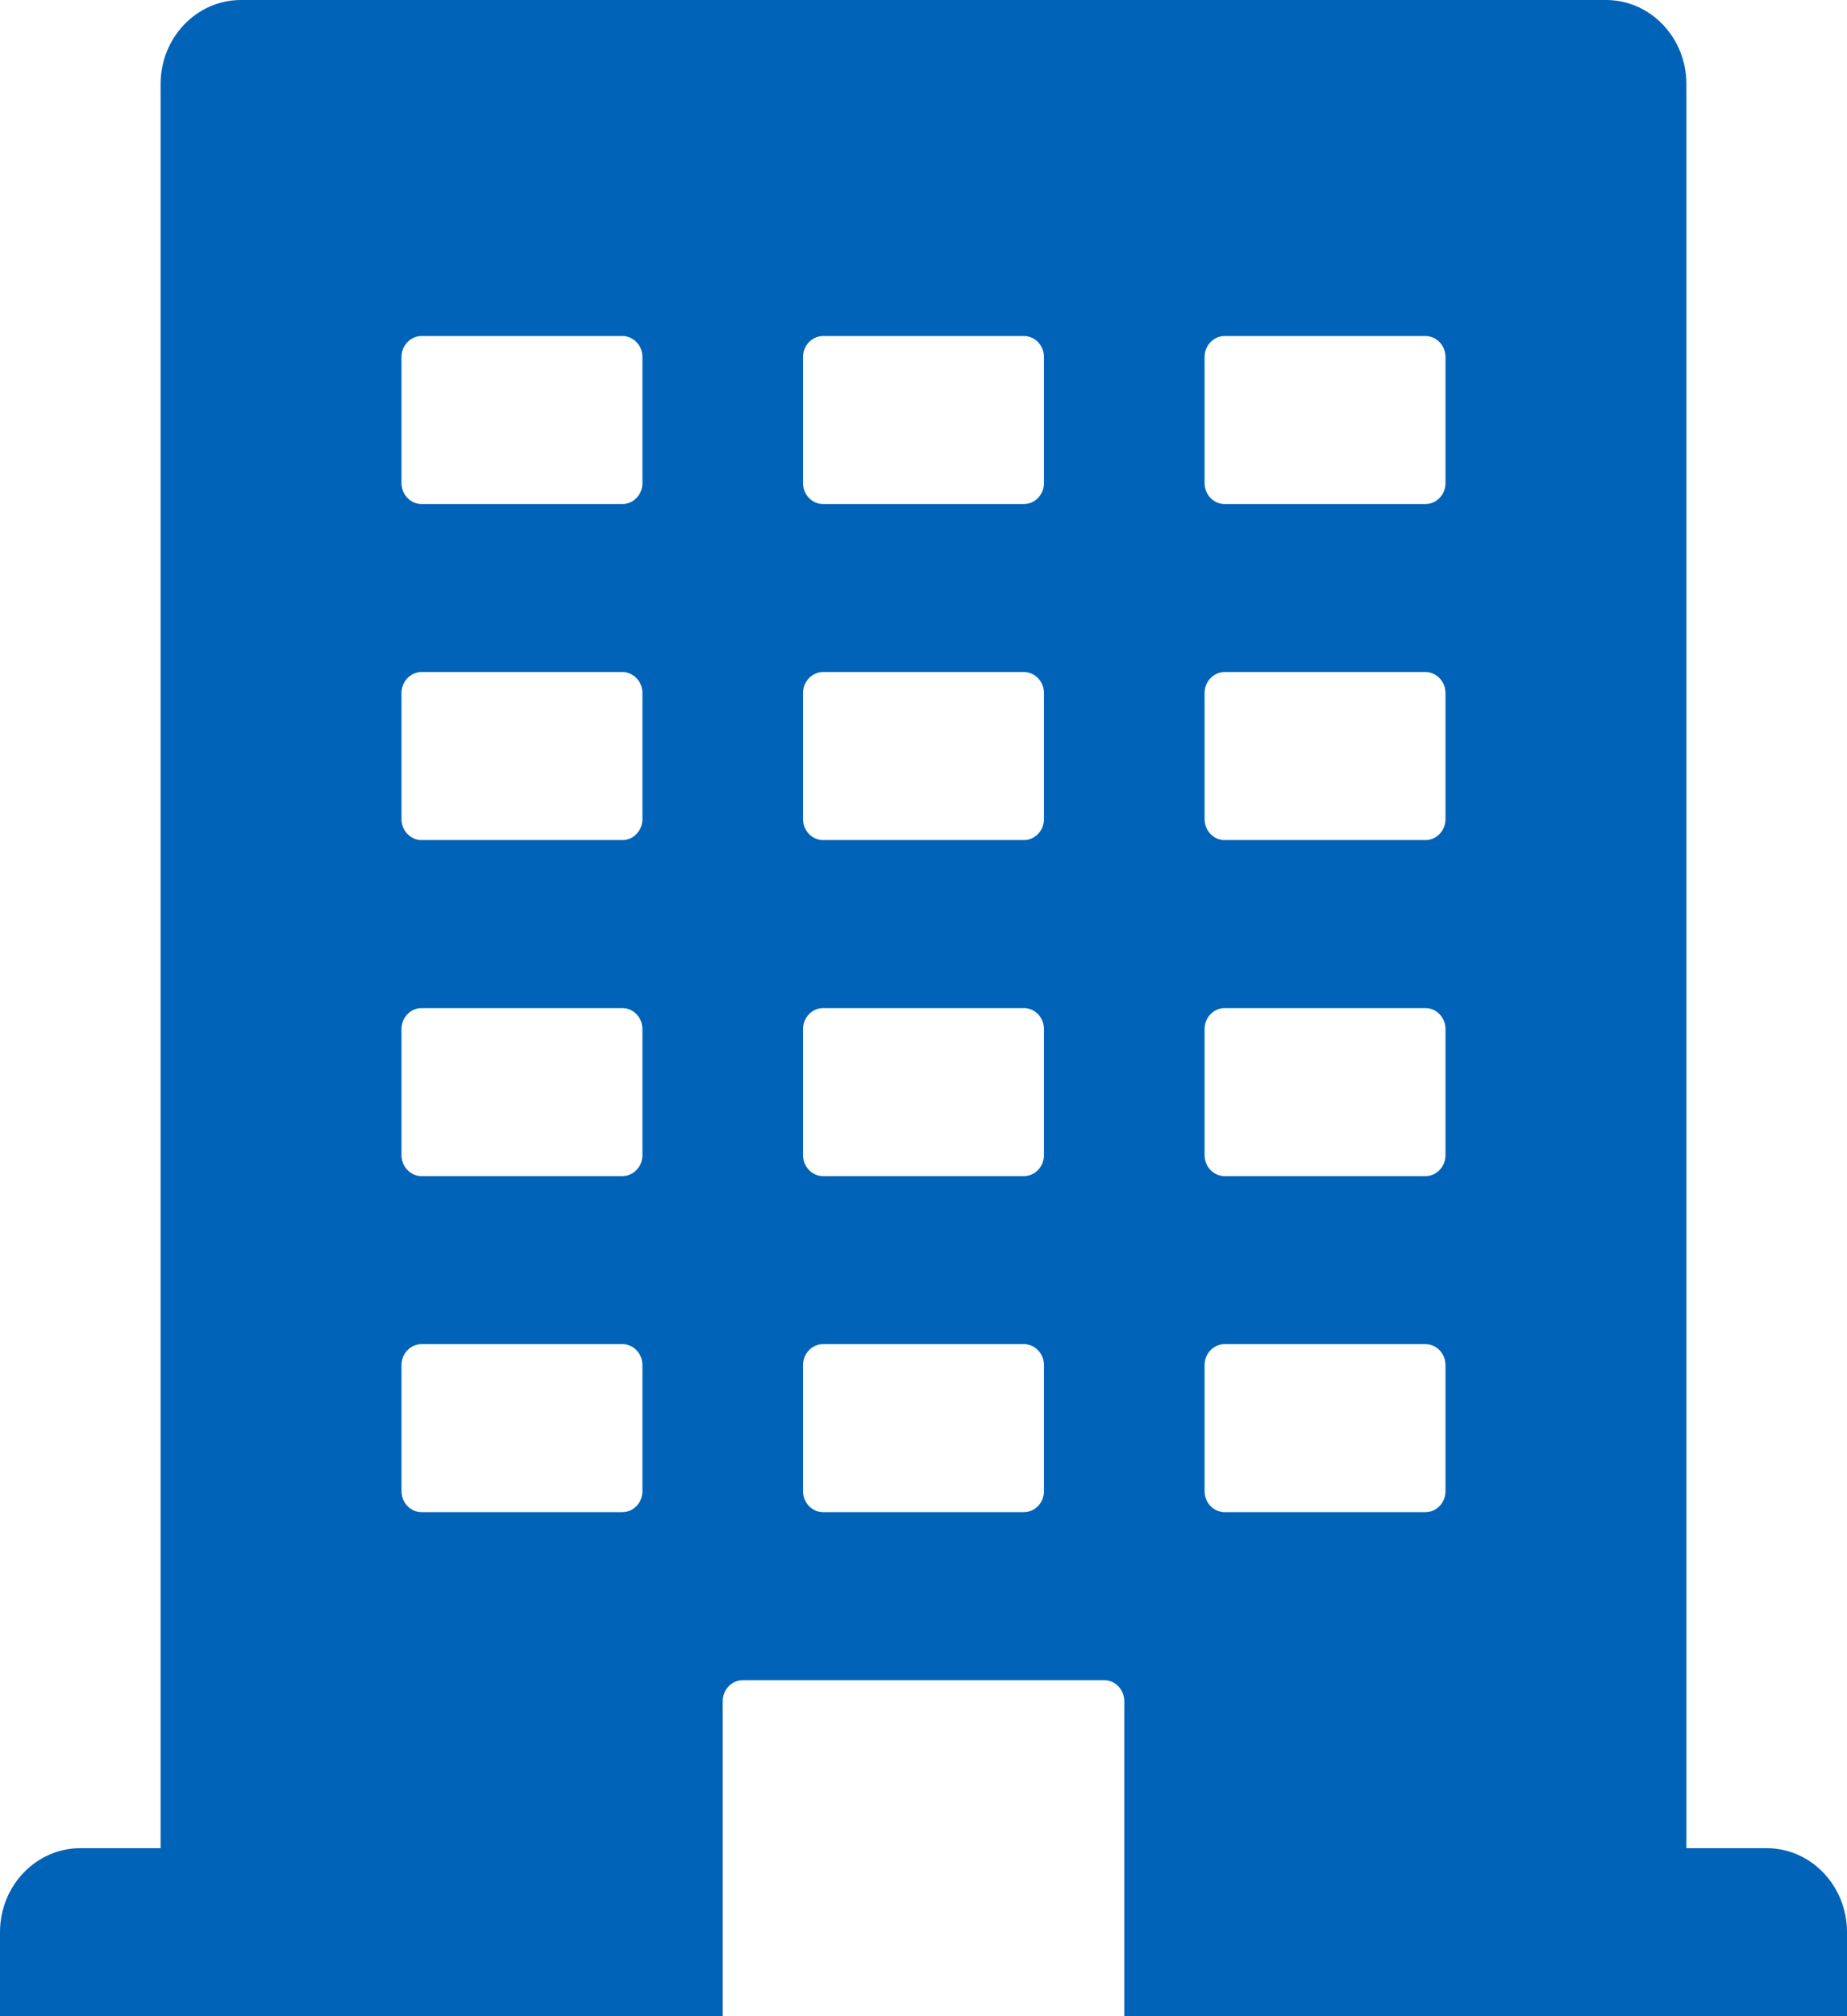 <?xml version="1.0" encoding="UTF-8"?>
<svg width="44px" height="48px" viewBox="0 0 44 48" version="1.1" xmlns="http://www.w3.org/2000/svg" xmlns:xlink="http://www.w3.org/1999/xlink">
    <!-- Generator: sketchtool 53.2 (72643) - https://sketchapp.com -->
    <title>86444127-08E6-4EC5-B2D1-4229701C3CBA</title>
    <desc>Created with sketchtool.</desc>
    <g id="Large" stroke="none" stroke-width="1" fill="none" fill-rule="evenodd">
        <g id="TXM-Menu-Why" transform="translate(-721, -118)" fill="#0063B8" fill-rule="nonzero">
            <g id="Menu-Copy" transform="translate(110, 0)">
                <g id="Basics-Copy" transform="translate(51, 118)">
                    <g id="glyphicons-90-building" transform="translate(560, 0)">
                        <path d="M26.783,40.5 C26.783,40.224 26.568,40 26.304,40 L17.696,40 C17.432,40 17.217,40.224 17.217,40.5 L17.217,48 L0,48 L0,46 C0,44.896 0.857,44 1.913,44 L3.826,44 L3.826,2 C3.826,0.896 4.683,0 5.739,0 L38.261,0 C39.317,0 40.174,0.896 40.174,2 L40.174,44 L42.087,44 C43.143,44 44,44.896 44,46 L44,48 L26.783,48 L26.783,40.5 Z M14.826,32 L10.043,32 C9.779,32 9.565,32.224 9.565,32.5 L9.565,35.5 C9.565,35.776 9.779,36 10.043,36 L14.826,36 C15.09,36 15.304,35.776 15.304,35.5 L15.304,32.5 C15.304,32.224 15.09,32 14.826,32 Z M14.826,24 L10.043,24 C9.779,24 9.565,24.224 9.565,24.5 L9.565,27.5 C9.565,27.776 9.779,28 10.043,28 L14.826,28 C15.09,28 15.304,27.776 15.304,27.5 L15.304,24.5 C15.304,24.224 15.09,24 14.826,24 Z M14.826,16 L10.043,16 C9.779,16 9.565,16.224 9.565,16.5 L9.565,19.5 C9.565,19.776 9.779,20 10.043,20 L14.826,20 C15.09,20 15.304,19.776 15.304,19.5 L15.304,16.5 C15.304,16.224 15.09,16 14.826,16 Z M14.826,8 L10.043,8 C9.779,8 9.565,8.224 9.565,8.5 L9.565,11.5 C9.565,11.776 9.779,12 10.043,12 L14.826,12 C15.09,12 15.304,11.776 15.304,11.5 L15.304,8.5 C15.304,8.224 15.09,8 14.826,8 Z M24.391,32 L19.609,32 C19.345,32 19.13,32.224 19.13,32.5 L19.13,35.5 C19.13,35.776 19.345,36 19.609,36 L24.391,36 C24.655,36 24.87,35.776 24.87,35.5 L24.87,32.5 C24.87,32.224 24.655,32 24.391,32 Z M24.391,24 L19.609,24 C19.345,24 19.13,24.224 19.13,24.5 L19.13,27.5 C19.13,27.776 19.345,28 19.609,28 L24.391,28 C24.655,28 24.87,27.776 24.87,27.5 L24.87,24.5 C24.87,24.224 24.655,24 24.391,24 Z M24.391,16 L19.609,16 C19.345,16 19.13,16.224 19.13,16.5 L19.13,19.5 C19.13,19.776 19.345,20 19.609,20 L24.391,20 C24.655,20 24.87,19.776 24.87,19.5 L24.87,16.5 C24.87,16.224 24.655,16 24.391,16 Z M24.391,8 L19.609,8 C19.345,8 19.13,8.224 19.13,8.5 L19.13,11.5 C19.13,11.776 19.345,12 19.609,12 L24.391,12 C24.655,12 24.87,11.776 24.87,11.5 L24.87,8.5 C24.87,8.224 24.655,8 24.391,8 Z M33.957,32 L29.174,32 C28.91,32 28.696,32.224 28.696,32.5 L28.696,35.5 C28.696,35.776 28.91,36 29.174,36 L33.957,36 C34.221,36 34.435,35.776 34.435,35.5 L34.435,32.5 C34.435,32.224 34.221,32 33.957,32 Z M33.957,24 L29.174,24 C28.91,24 28.696,24.224 28.696,24.5 L28.696,27.5 C28.696,27.776 28.91,28 29.174,28 L33.957,28 C34.221,28 34.435,27.776 34.435,27.5 L34.435,24.5 C34.435,24.224 34.221,24 33.957,24 Z M33.957,16 L29.174,16 C28.91,16 28.696,16.224 28.696,16.5 L28.696,19.5 C28.696,19.776 28.91,20 29.174,20 L33.957,20 C34.221,20 34.435,19.776 34.435,19.5 L34.435,16.5 C34.435,16.224 34.221,16 33.957,16 Z M33.957,8 L29.174,8 C28.91,8 28.696,8.224 28.696,8.5 L28.696,11.5 C28.696,11.776 28.91,12 29.174,12 L33.957,12 C34.221,12 34.435,11.776 34.435,11.5 L34.435,8.5 C34.435,8.224 34.221,8 33.957,8 Z" id="Shape"></path>
                    </g>
                </g>
            </g>
        </g>
    </g>
</svg>